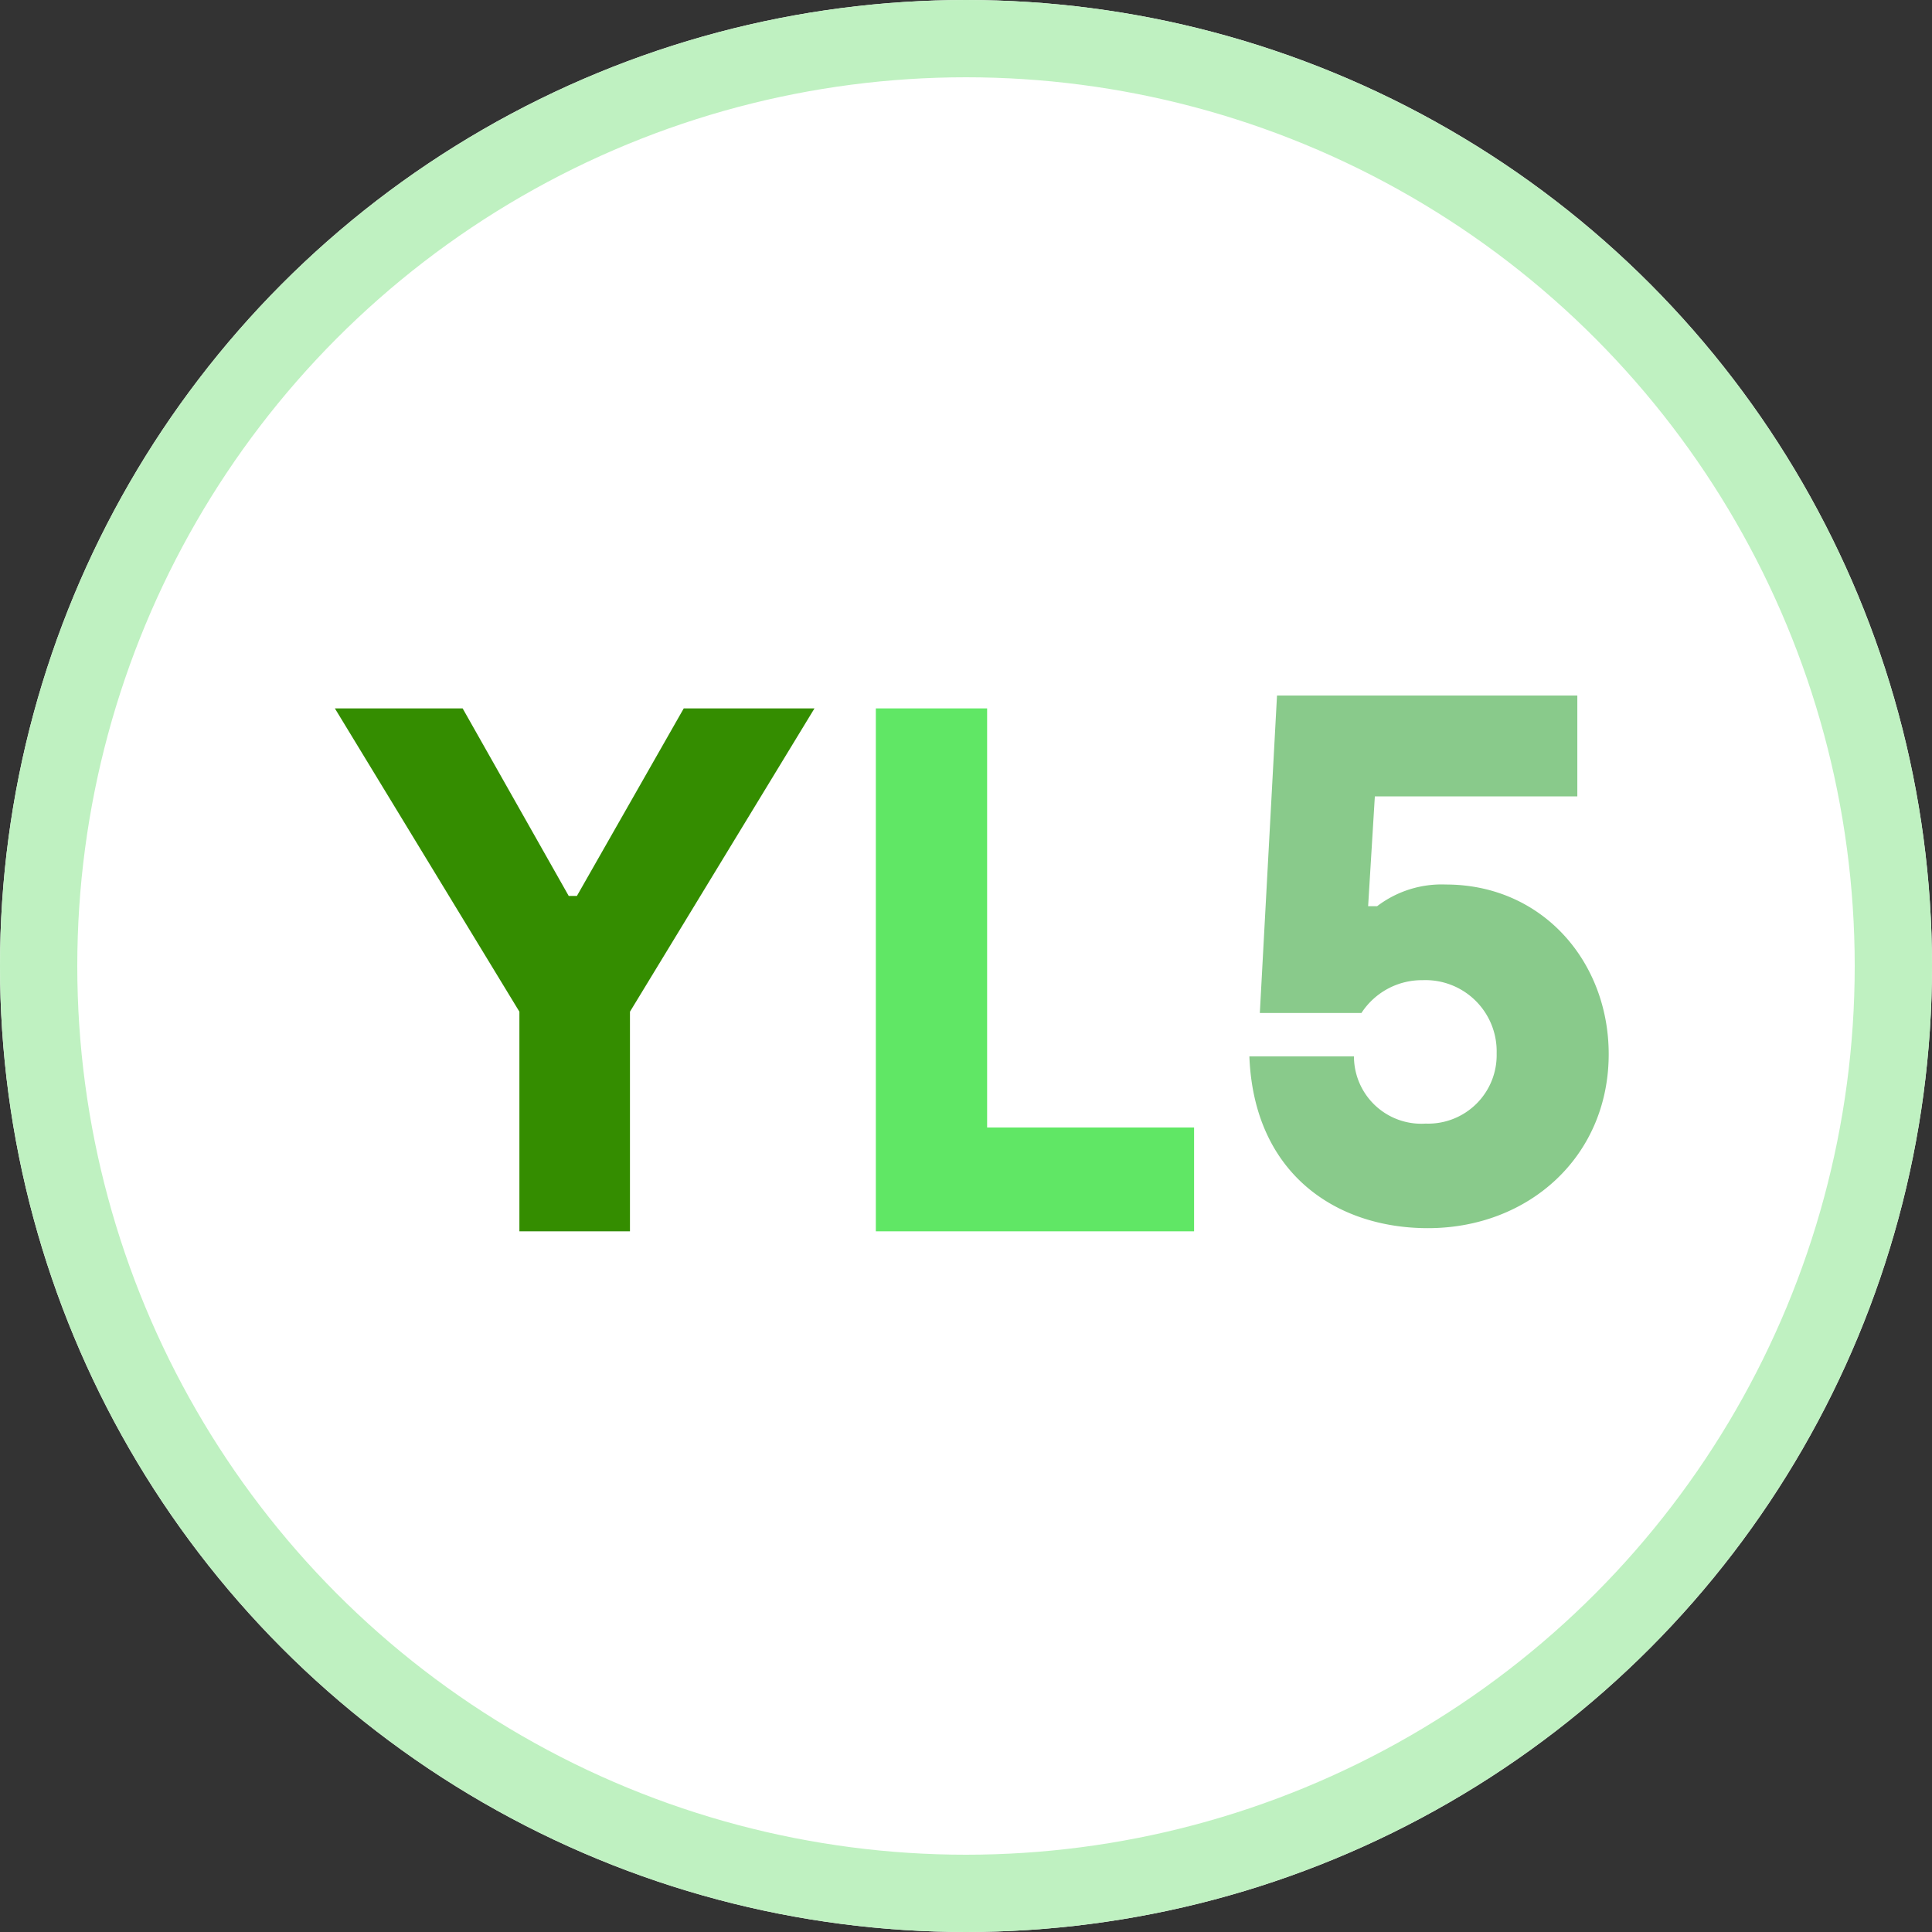 <svg xmlns="http://www.w3.org/2000/svg" width="150" height="150" viewBox="0 0 150 150"><rect x="0" y="0" width="150" height="150" fill="#333333" stroke="none"/><g transform="translate(2013 1287)"><g transform="translate(-2013 -1287)" fill="#fff" stroke="#bff1c1" stroke-width="6"><circle cx="75" cy="75" r="75" stroke="none"/><circle cx="75" cy="75" r="72" fill="none"/></g><g transform="translate(3.262)"><path d="M14.906,0H23.49V-17.052L37.816-40.6H27.666L19.372-26.042h-.638L10.5-40.6H.58L14.906-17.052Z" transform="translate(-1990.842 -1191.4)" fill="#348d00"/><path d="M4.06,0H28.768V-8.062H12.7V-40.6H4.06Z" transform="translate(-1952.322 -1191.4)" fill="#60e765"/><path d="M17.342.754c7.83,0,14.036-5.568,14.036-13.514,0-7.192-5.162-13.166-12.644-13.166A8.262,8.262,0,0,0,13.4-24.244h-.7l.522-8.526H28.942V-40.6H5.626L4.292-15.95H12.18A5.6,5.6,0,0,1,16.936-18.5a5.529,5.529,0,0,1,5.742,5.684,5.318,5.318,0,0,1-5.51,5.452,5.231,5.231,0,0,1-5.568-5.22H3.48C3.828-3.48,10.208.754,17.342.754Z" transform="translate(-1922.741 -1192.4)" fill="#89ca8b"/></g></g></svg>